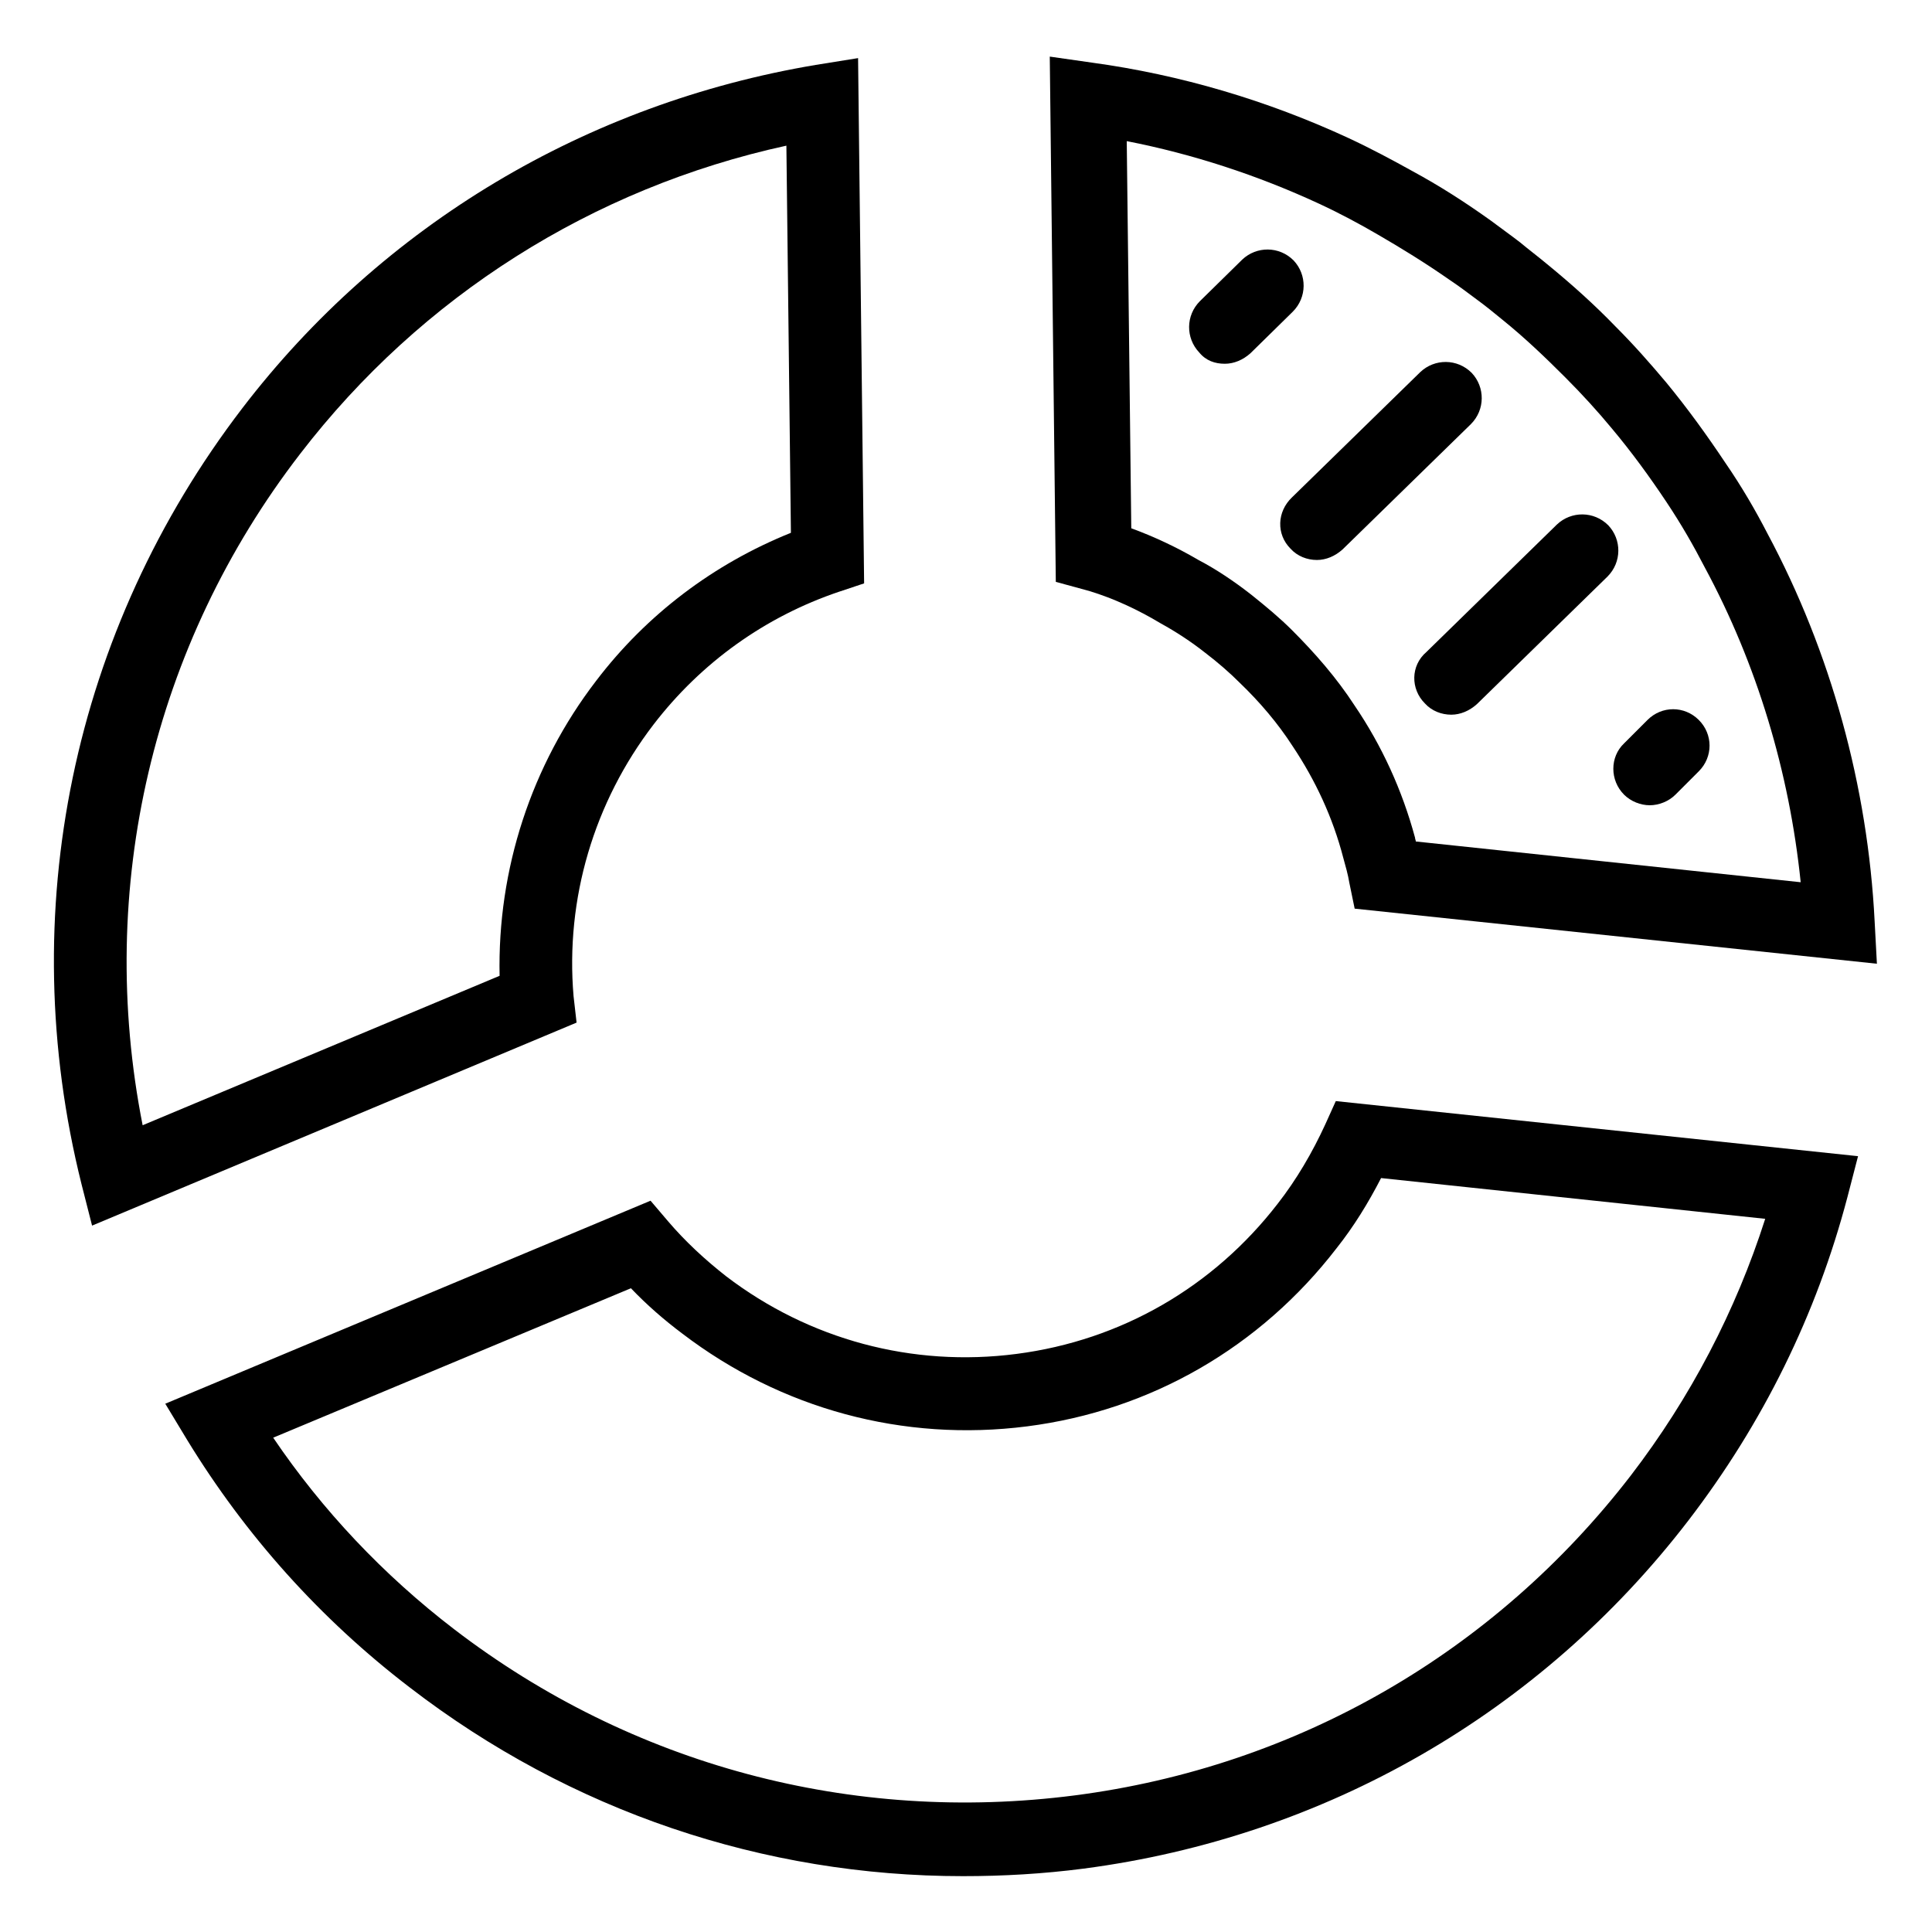 <?xml version="1.0" ?>
<svg fill="#000000" width="800px" height="800px" viewBox="0 0 256 256" id="Layer_1" version="1.1" xml:space="preserve" xmlns="http://www.w3.org/2000/svg" xmlns:xlink="http://www.w3.org/1999/xlink">
<g>
<path d="M175.6,149c-1.7,3.7-3.8,7.3-6.3,10.5c-8.5,11-20.7,18.1-34.6,19.9c-13.8,1.8-27.5-1.9-38.5-10.3c-2.8-2.2-5.4-4.6-7.7-7.3   l-2.3-2.7L21.9,186l2.9,4.8c7.7,12.6,17.6,23.7,29.5,32.8c21.3,16.4,46.9,25,73.3,25c5.3,0,10.6-0.3,16-1   c32-4.2,60.5-20.6,80.1-46.1c9.9-12.9,17-27.3,21.1-42.9l1.4-5.4l-69.2-7.3L175.6,149z M233.9,161.5c-3.9,12.2-9.9,23.7-17.8,34   c-18.1,23.5-44.3,38.6-73.7,42.4c-29.5,3.8-58.7-4-82.2-22c-9.4-7.2-17.5-15.8-24-25.4l47.4-19.8c2.1,2.2,4.4,4.2,6.8,6   c13.1,10,29.3,14.4,45.7,12.3c16.4-2.1,30.9-10.5,41-23.6c2.3-2.9,4.2-6,5.9-9.3L233.9,161.5z"/>
<path d="M76,132c-1.1-12.9,2.7-25.7,10.6-36c6.3-8.2,14.8-14.3,24.6-17.6l3.3-1.1l-0.8-69.6l-5.6,0.9c-30.4,5.1-57.4,21.2-76,45.5   C9.6,83.5,1.8,120.9,10.8,156.9l1.4,5.5l64.2-26.9L76,132z M18.9,149.1c-6.2-31.4,1.3-63.6,20.9-89c16-20.8,38.7-35.2,64.4-40.8   l0.6,51.3C94.6,74.7,85.7,81.4,79,90.2c-8.6,11.2-13.1,25-12.8,39.1L18.9,149.1z"/>
<path d="M144.3,78.3c3.3,1,6.5,2.5,9.5,4.3c2,1.1,4,2.4,5.9,3.9c1.7,1.3,3.2,2.6,4.6,4c2.6,2.5,5,5.3,7,8.4c3,4.5,5.3,9.4,6.7,14.8   c0.3,1.1,0.6,2.1,0.8,3.3l0.7,3.4l69.2,7.3l-0.3-5.6c-0.9-17.9-5.8-35.7-14.2-51.4c-1.6-3.1-3.4-6.2-5.6-9.4h0   c-2.4-3.6-5-7.2-7.8-10.6c-2.1-2.5-4.3-5-6.7-7.4c-2.8-2.9-5.8-5.6-9.1-8.3c-1.2-1-2.4-1.9-3.6-2.9c-1.3-1-2.7-2-3.9-2.9   c-3.5-2.5-6.8-4.6-10.3-6.5c-2.7-1.5-5.5-3-8.5-4.4c-10.8-5-22.3-8.4-34-10l-5.6-0.8l0.8,69.6L144.3,78.3z M174.8,27   c2.8,1.3,5.4,2.7,7.8,4.1c3.1,1.8,6.2,3.7,9.5,6c1.2,0.8,2.4,1.7,3.6,2.6c1.1,0.8,2.2,1.7,3.3,2.6c3.1,2.5,5.8,5.1,8.4,7.7   c2.2,2.2,4.3,4.5,6.2,6.8c2.6,3.1,5,6.4,7.2,9.7c2,3,3.6,5.8,5.1,8.7c6.9,12.8,11.2,27.1,12.7,41.7l-51-5.4c0-0.2-0.1-0.3-0.1-0.5   c-1.7-6.3-4.4-12.2-8-17.5c-2.4-3.7-5.3-7-8.3-10c-1.6-1.6-3.4-3.1-5.4-4.7c-2.3-1.8-4.7-3.4-7-4.6c-2.9-1.7-5.9-3.1-8.9-4.2   l-0.6-51.3C158,20.4,166.6,23.2,174.8,27z"/>
<path d="M162.3,48.2c1.2,0,2.4-0.5,3.4-1.4l5.6-5.5c1.9-1.9,1.9-4.9,0.1-6.8c-1.9-1.9-4.9-1.9-6.8-0.1l-5.6,5.5   c-1.9,1.9-1.9,4.9-0.1,6.8C159.8,47.8,161,48.2,162.3,48.2z"/>
<path d="M171,72.7c0.9,1,2.2,1.5,3.5,1.5c1.2,0,2.4-0.5,3.4-1.4l17-16.6c1.9-1.9,1.9-4.9,0.1-6.8c-1.9-1.9-4.9-1.9-6.8-0.1   l-17,16.6C169.2,67.8,169.1,70.8,171,72.7z"/>
<path d="M188.8,93.2c0.9,1,2.2,1.5,3.5,1.5c1.2,0,2.4-0.5,3.4-1.4l17.3-16.9c1.9-1.9,1.9-4.9,0.1-6.8c-1.9-1.9-4.9-1.9-6.8-0.1   l-17.3,16.9C186.9,88.2,186.9,91.3,188.8,93.2z"/>
<path d="M215.2,105.3c0.9,0.9,2.2,1.4,3.4,1.4c1.2,0,2.5-0.5,3.4-1.4l3.1-3.1c1.9-1.9,1.9-4.9,0-6.8c-1.9-1.9-4.9-1.9-6.8,0   l-3.1,3.1C213.3,100.3,213.3,103.4,215.2,105.3z"/>
</g>
</svg>